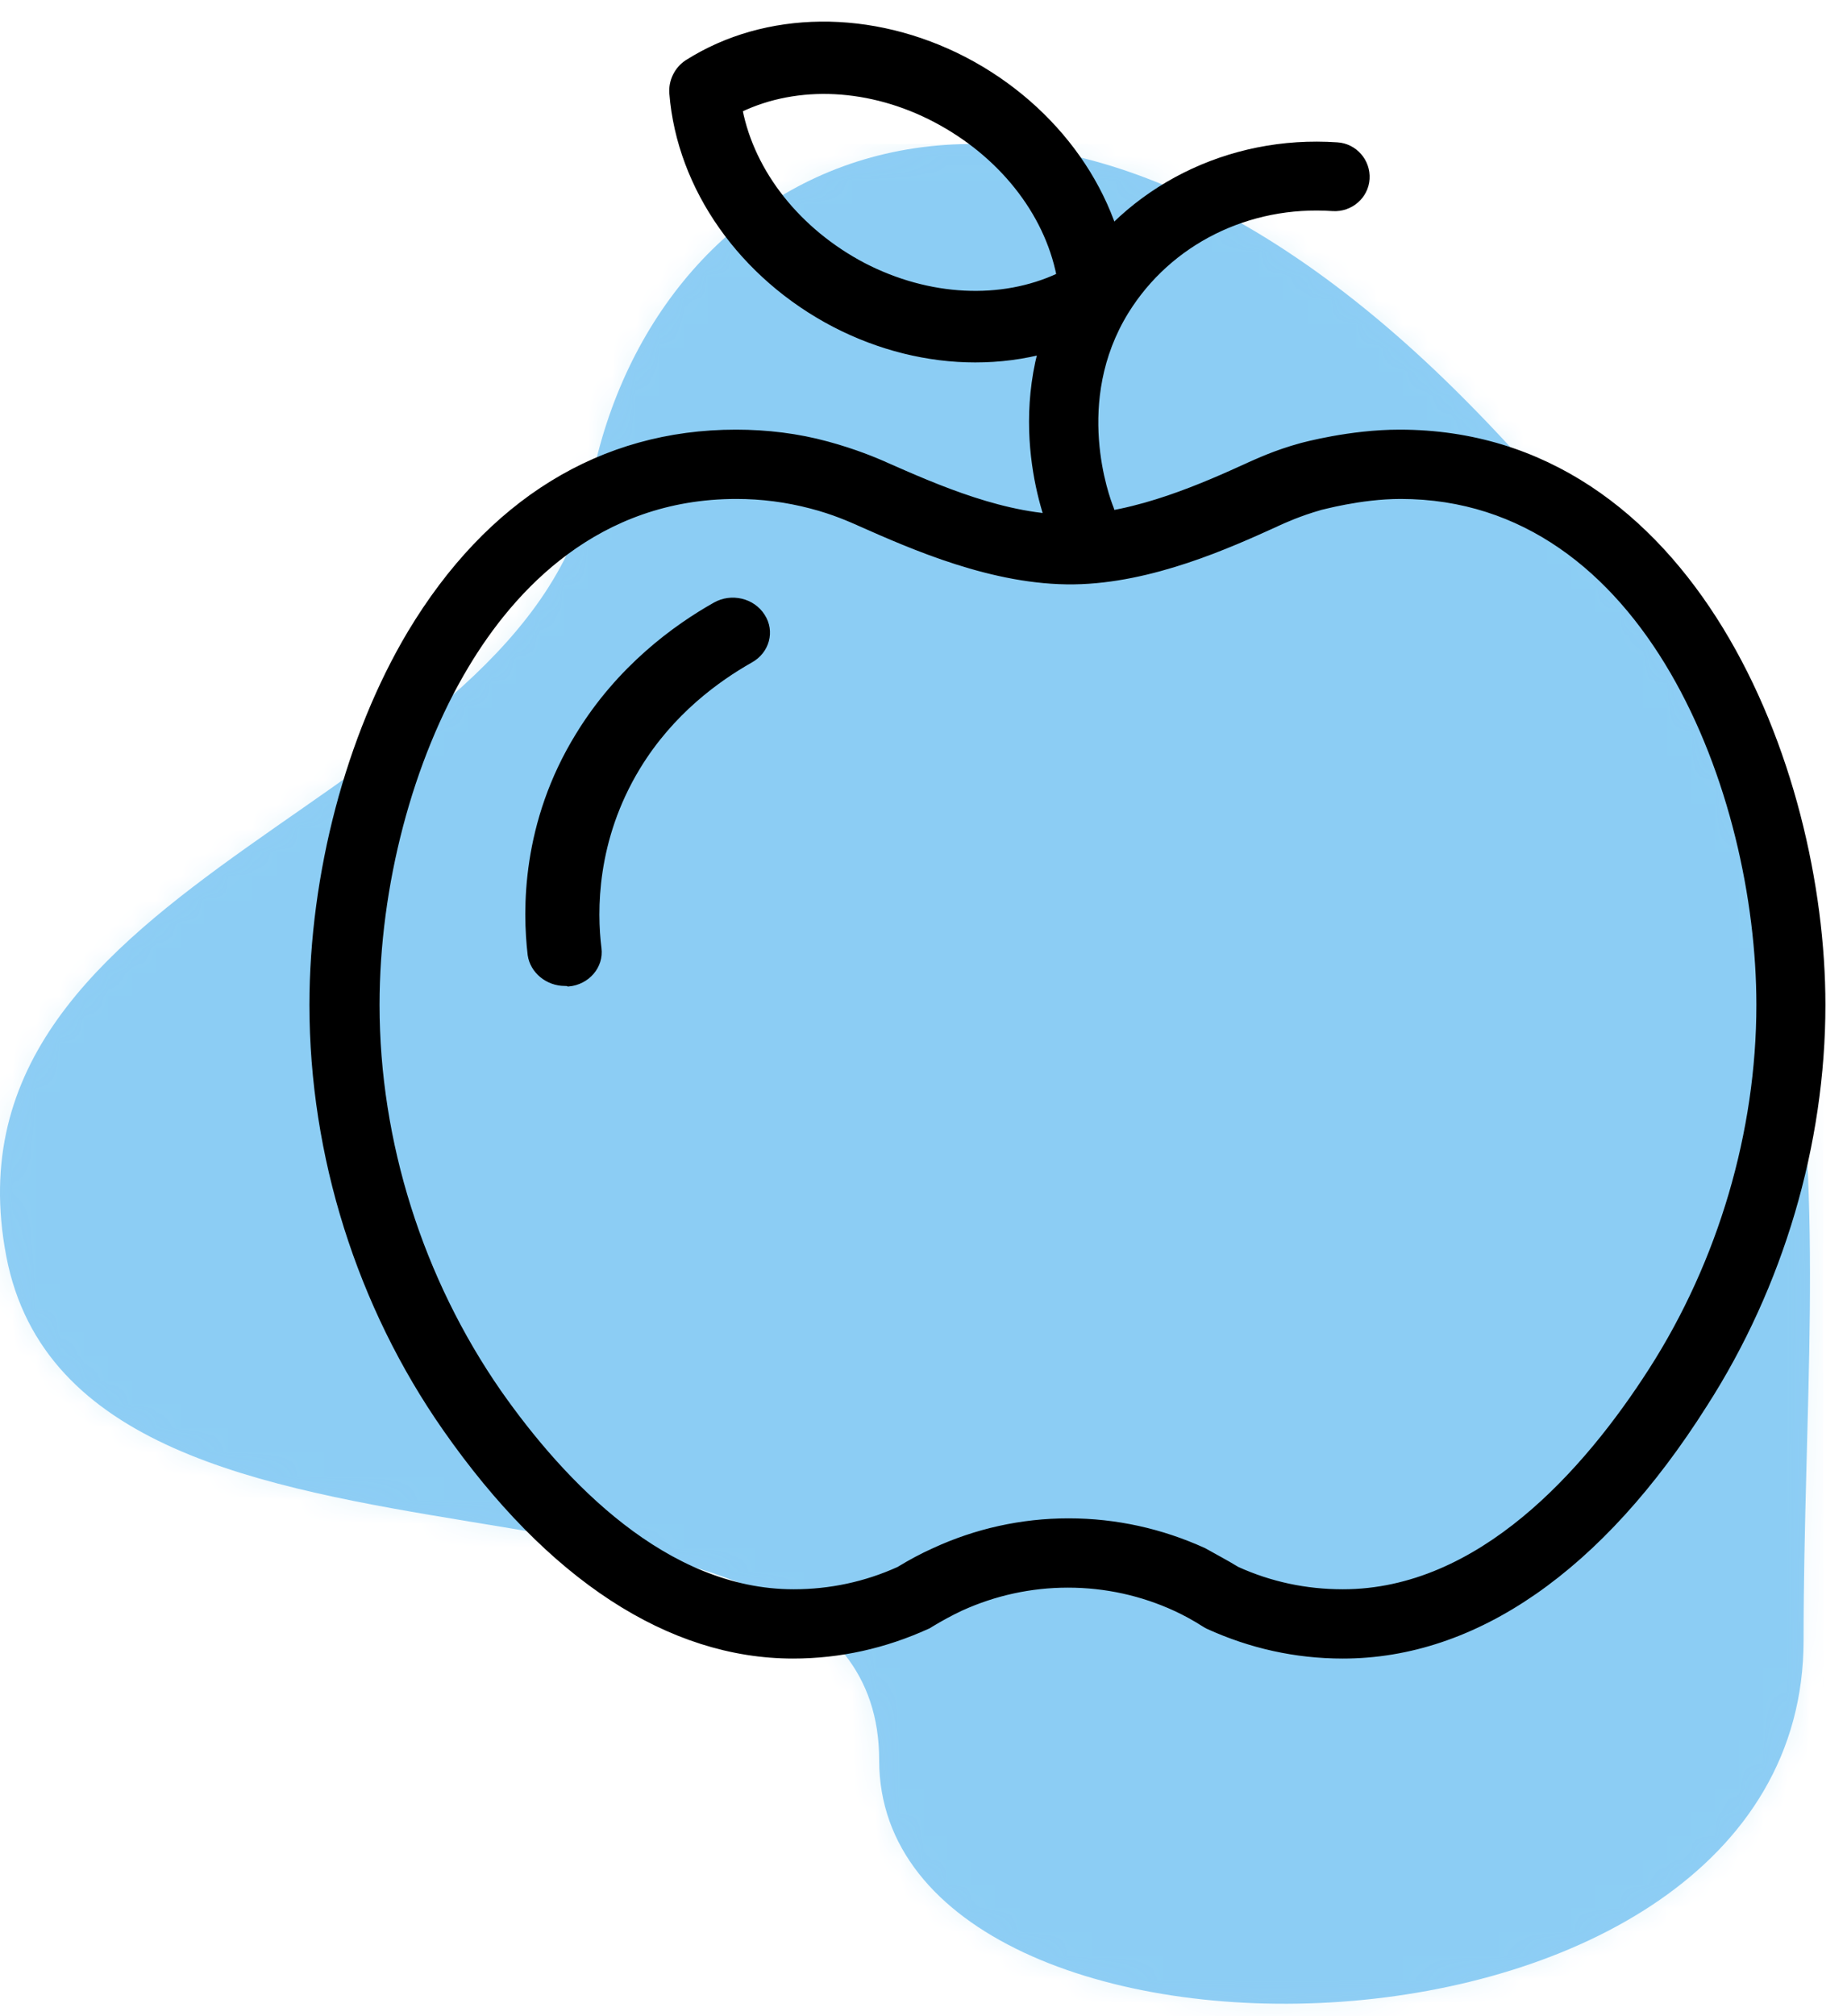 <?xml version="1.0" encoding="UTF-8"?>
<svg xmlns="http://www.w3.org/2000/svg" xmlns:xlink="http://www.w3.org/1999/xlink" width="77px" height="84px" viewBox="0 0 77 84" version="1.1">
  <title>mhplus_gesunde_ernaehrung</title>
  <defs>
    <path d="M60.652,10.232 C42.652,-7.549 27.32,0.538 24.652,14.084 C21.984,27.63 -2.799,30.335 0.261,46.335 C3.321,62.335 36.652,52.835 36.652,67.335 C36.652,81.835 75.19,81.335 75.19,62.335 C75.19,43.335 78.652,28.012 60.652,10.232 Z" id="path-1"></path>
  </defs>
  <g id="Main-Files" stroke="none" stroke-width="1" fill="none" fill-rule="evenodd">
    <g id="mhplus_iconset" transform="translate(-439, -1145)">
      <g id="Group" transform="translate(439, 1146)">
        <g id="bgicon" transform="translate(0, 5)">
          <mask id="mask-2" fill="white">
            <use xlink:href="#path-1"></use>
          </mask>
          <use fill="#8FCDF4" xlink:href="#path-1"></use>
          <g id="Color/Blue" opacity="0.2" mask="url(#mask-2)" fill="#80CFF5">
            <rect id="Rectangle" x="0" y="0" width="76" height="78"></rect>
          </g>
        </g>
        <g id="543-apple-outline" transform="translate(13, 0)" fill="#000000" fill-rule="nonzero" stroke="#000000" stroke-width="0.2">
          <path d="M27.657,14 C25.697,14 23.668,13.509 21.776,12.528 C17.923,10.518 15.324,6.85 15.005,2.901 C14.96,2.387 15.21,1.873 15.644,1.592 C18.926,-0.487 23.349,-0.534 27.224,1.476 C31.077,3.485 33.676,7.154 33.995,11.103 C34.04,11.617 33.79,12.131 33.356,12.411 C31.669,13.486 29.686,14 27.657,14 Z M17.855,3.579 C18.379,6.219 20.294,8.626 23.007,10.051 C25.72,11.453 28.752,11.593 31.145,10.472 C30.621,7.831 28.706,5.425 25.993,3.999 C25.993,3.999 25.993,3.999 25.993,3.999 C23.28,2.574 20.248,2.434 17.855,3.579 Z" id="Shape"></path>
          <path d="M32.101,22 C31.564,22 31.072,21.689 30.848,21.156 C30.468,20.223 28.746,15.336 31.676,10.583 C33.979,6.851 38.228,4.719 42.745,5.03 C43.483,5.074 44.042,5.718 43.997,6.451 C43.953,7.184 43.304,7.74 42.566,7.695 C39.033,7.451 35.746,9.095 33.957,11.982 C31.654,15.714 33.152,19.734 33.331,20.179 C33.599,20.867 33.264,21.645 32.57,21.911 C32.436,21.978 32.257,22 32.101,22 Z" id="Path"></path>
          <path d="M42.983,68 C41.009,68 39.125,67.575 37.355,66.769 C37.31,66.746 37.264,66.724 37.196,66.679 C36.811,66.433 36.402,66.209 36.016,66.03 C34.609,65.381 33.089,65.045 31.523,65.045 C29.957,65.045 28.459,65.381 27.075,66.007 C26.643,66.209 26.235,66.433 25.826,66.679 C25.781,66.701 25.736,66.746 25.668,66.769 C23.897,67.575 22.014,68 20.062,68 C14.91,68 9.895,64.731 5.56,58.53 C1.974,53.403 0,47.134 0,40.866 C0,35.448 1.521,29.672 4.085,25.373 C7.376,19.888 12.073,17 17.679,17 C18.973,17 20.266,17.157 21.492,17.493 C22.649,17.806 23.489,18.164 23.852,18.321 L23.897,18.343 C26.031,19.284 28.958,20.582 31.704,20.537 C34.36,20.493 37.287,19.172 39.012,18.388 L39.057,18.366 C39.42,18.209 40.169,17.851 41.236,17.56 C41.327,17.537 43.278,17 45.344,17 C57.531,17 63,30.948 63,40.866 C63,46.664 61.253,52.575 58.075,57.522 C53.741,64.373 48.498,68 42.983,68 Z M38.581,64.373 C39.965,65 41.44,65.313 42.983,65.313 C48.702,65.313 53.128,60.299 55.829,56.09 C58.733,51.567 60.322,46.149 60.322,40.866 C60.322,32.067 55.692,19.687 45.389,19.687 C43.71,19.687 42.053,20.157 42.03,20.157 C41.168,20.403 40.532,20.694 40.237,20.828 L40.192,20.851 C38.263,21.724 35.018,23.201 31.772,23.246 C28.414,23.291 25.032,21.791 22.808,20.806 L22.763,20.784 C22.445,20.649 21.764,20.336 20.811,20.09 C19.79,19.821 18.746,19.687 17.702,19.687 C11.892,19.687 8.374,23.515 6.445,26.739 C4.108,30.634 2.723,35.896 2.723,40.866 C2.723,46.575 4.539,52.306 7.807,57.007 C10.462,60.791 14.751,65.313 20.085,65.313 C21.605,65.313 23.08,65 24.465,64.373 C24.941,64.082 25.441,63.813 25.94,63.59 C27.687,62.784 29.594,62.358 31.545,62.358 C33.52,62.358 35.426,62.784 37.196,63.59 C37.628,63.836 38.104,64.082 38.581,64.373 Z" id="Shape"></path>
          <path d="M10.549,39.977 C9.823,39.977 9.195,39.458 9.098,38.781 C8.88,36.929 8.832,33.293 11.105,29.613 C12.821,26.813 15.166,25.119 16.811,24.193 C17.487,23.809 18.382,24.013 18.793,24.667 C19.204,25.3 18.986,26.135 18.285,26.519 C16.931,27.287 14.997,28.664 13.595,30.968 C11.757,33.993 11.782,36.974 11.975,38.51 C12.072,39.255 11.491,39.932 10.694,40 C10.645,39.977 10.597,39.977 10.549,39.977 Z" id="Path"></path>
        </g>
      </g>
    </g>
  </g>
</svg>
